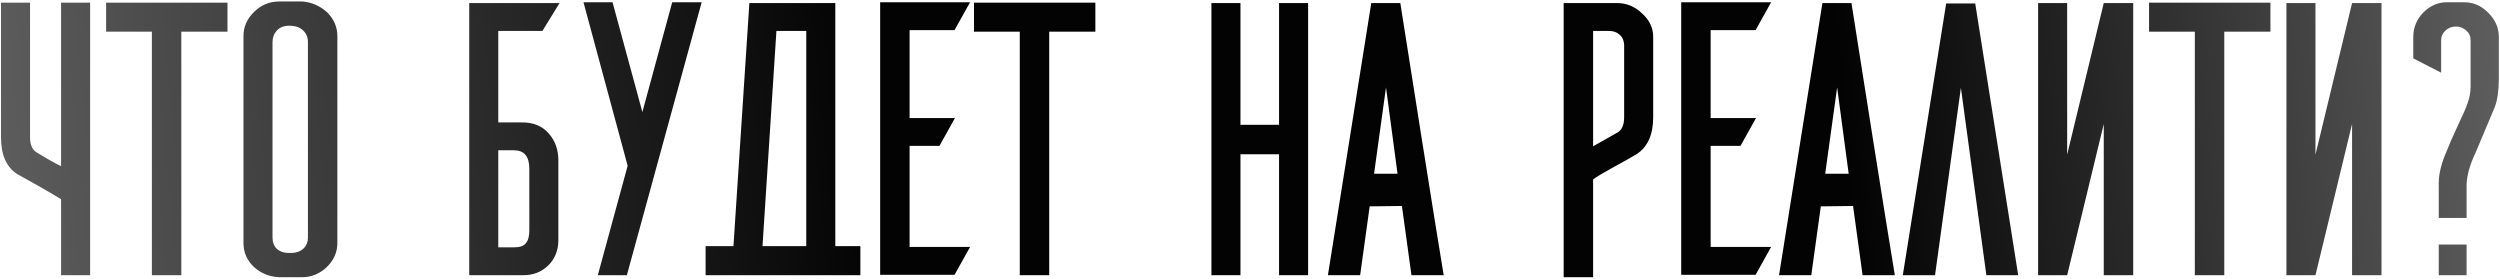<?xml version="1.0" encoding="UTF-8"?> <svg xmlns="http://www.w3.org/2000/svg" width="754" height="84" viewBox="0 0 754 84" fill="none"> <path d="M18.421 0.8H27.181V83H18.421V60.08C16.741 59.04 14.421 57.68 11.461 56C8.501 54.32 6.421 53.16 5.221 52.52C1.941 50.44 0.301 46.72 0.301 41.36V0.8H9.061V41.36C9.061 43.6 9.701 45.12 10.981 45.92C14.101 47.84 16.581 49.24 18.421 50.12V0.8ZM54.687 9.56V83H45.807V9.56H32.007V0.8H68.607V9.56H54.687ZM86.871 76.28H88.191C89.55 76.2 90.671 75.76 91.55 74.96C92.43 74.08 92.871 73 92.871 71.72V12.68C92.871 11.24 92.391 10.08 91.43 9.2C90.471 8.24 89.07 7.76 87.231 7.76C85.63 7.76 84.391 8.24 83.51 9.2C82.63 10.16 82.191 11.32 82.191 12.68V71.72C82.191 73.08 82.63 74.2 83.51 75.08C84.471 75.88 85.591 76.28 86.871 76.28ZM84.35 0.44H91.191C93.99 0.68 96.471 1.76 98.63 3.68C100.71 5.76 101.75 8.16 101.75 10.88V73.28C101.75 76.08 100.67 78.52 98.51 80.6C96.35 82.6 93.91 83.6 91.191 83.6H84.35C81.391 83.52 78.831 82.52 76.671 80.6C74.51 78.6 73.43 76.16 73.43 73.28V10.88C73.43 8.08 74.51 5.64 76.671 3.56C78.751 1.48 81.311 0.44 84.35 0.44ZM163.601 9.32H150.281V36.92H157.481C160.921 36.92 163.601 38.04 165.521 40.28C167.441 42.44 168.401 45.16 168.401 48.44V72.68C168.321 75.72 167.281 78.2 165.281 80.12C163.281 82.04 160.801 83 157.841 83H141.521V0.92H168.761L163.601 9.32ZM150.281 45.32V74.6H154.961C156.721 74.6 157.921 74.2 158.561 73.4C159.281 72.6 159.641 71.32 159.641 69.56V50.96V50.84C159.641 47.16 158.081 45.32 154.961 45.32H150.281ZM180.299 83L189.299 50L175.979 0.68H184.739L193.739 33.8L202.739 0.68H211.619L189.059 83H180.299ZM243.169 74.12V11.24V9.32H234.169L229.969 74.24H243.169V74.12ZM251.929 74.24H259.489V83H212.809V74.24H221.209L226.009 0.92H227.569H234.769H251.929V74.24ZM287.894 9.08H274.334V35.6H288.014L283.334 44H274.334V74.48H292.574L287.894 82.88H265.454V0.68H292.574L287.894 9.08ZM316.442 9.56V83H307.562V9.56H293.762V0.8H330.362V9.56H316.442ZM394.523 0.92V83H385.763V46.52H374.123V83H365.363V0.92H374.123V37.64H385.763V0.92H394.523ZM435.416 83H425.696L422.816 62.12L413.096 62.24L410.216 83H400.496L413.576 0.92H422.336C423.776 10.04 425.936 23.72 428.816 41.96C431.696 60.12 433.896 73.8 435.416 83ZM421.496 52.4L418.016 26.36L414.416 52.4H421.496ZM489.841 35.36V13.52C489.761 12.16 489.281 11.12 488.401 10.4C487.601 9.68 486.521 9.32 485.161 9.32H480.481V44.12L487.921 39.92C489.201 39.12 489.841 37.6 489.841 35.36ZM480.481 54.08V83.6H471.601V0.92H487.681C490.561 0.92 493.081 1.96 495.241 4.04C497.481 6.04 498.601 8.4 498.601 11.12V35.36C498.601 40.64 496.921 44.36 493.561 46.52C491.961 47.48 489.761 48.72 486.961 50.24C484.161 51.76 482.001 53.04 480.481 54.08ZM529.492 9.08H515.932V35.6H529.612L524.932 44H515.932V74.48H534.172L529.492 82.88H507.052V0.68H534.172L529.492 9.08ZM571.48 83H561.76L558.88 62.12L549.16 62.24L546.28 83H536.56L549.64 0.92H558.4C559.84 10.04 562 23.72 564.88 41.96C567.76 60.12 569.96 73.8 571.48 83ZM557.56 52.4L554.08 26.36L550.48 52.4H557.56ZM608.687 83H599.087L591.407 26.48L583.607 83H573.887L586.967 1.04H595.727C596.207 3.92 600.527 31.24 608.687 83ZM623.456 83H614.696V0.92H623.456V46.64L634.496 0.92H643.376V83H634.496V37.4L623.456 83ZM670.84 9.56V83H661.96V9.56H648.16V0.8H684.76V9.56H670.84ZM698.344 83H689.584V0.92H698.344V46.64L709.384 0.92H718.264V83H709.384V37.4L698.344 83ZM753.648 11.12V23.72C753.648 27.24 753.248 30.08 752.448 32.24L746.688 45.92C744.928 49.6 744.008 52.84 743.928 55.64V65.72H735.528V55.28C735.528 52.4 736.328 49.16 737.928 45.56C738.488 44.04 739.568 41.56 741.168 38.12C742.848 34.6 743.848 32.32 744.168 31.28C744.808 29.6 745.128 27.88 745.128 26.12V12.08C745.128 10.88 744.688 9.92 743.808 9.2C742.928 8.4 741.888 8 740.688 8C739.488 8 738.448 8.4 737.568 9.2C736.688 10 736.248 10.96 736.248 12.08V21.92L727.848 17.6V11.12C727.848 8.32 728.848 5.88 730.848 3.8C732.928 1.72 735.288 0.68 737.928 0.68H743.208C746.008 0.68 748.448 1.76 750.528 3.92C752.608 6 753.648 8.4 753.648 11.12ZM743.928 83H735.528V73.76H743.928V83Z" fill="url(#paint0_linear_636_577)"></path> <defs> <linearGradient id="paint0_linear_636_577" x1="760" y1="-3.439" x2="-5.153" y2="68.013" gradientUnits="userSpaceOnUse"> <stop stop-color="#616161"></stop> <stop offset="0.269" stop-color="#030303"></stop> <stop offset="0.651" stop-color="#030303"></stop> <stop offset="1" stop-color="#5F5F5F"></stop> </linearGradient> </defs> </svg> 